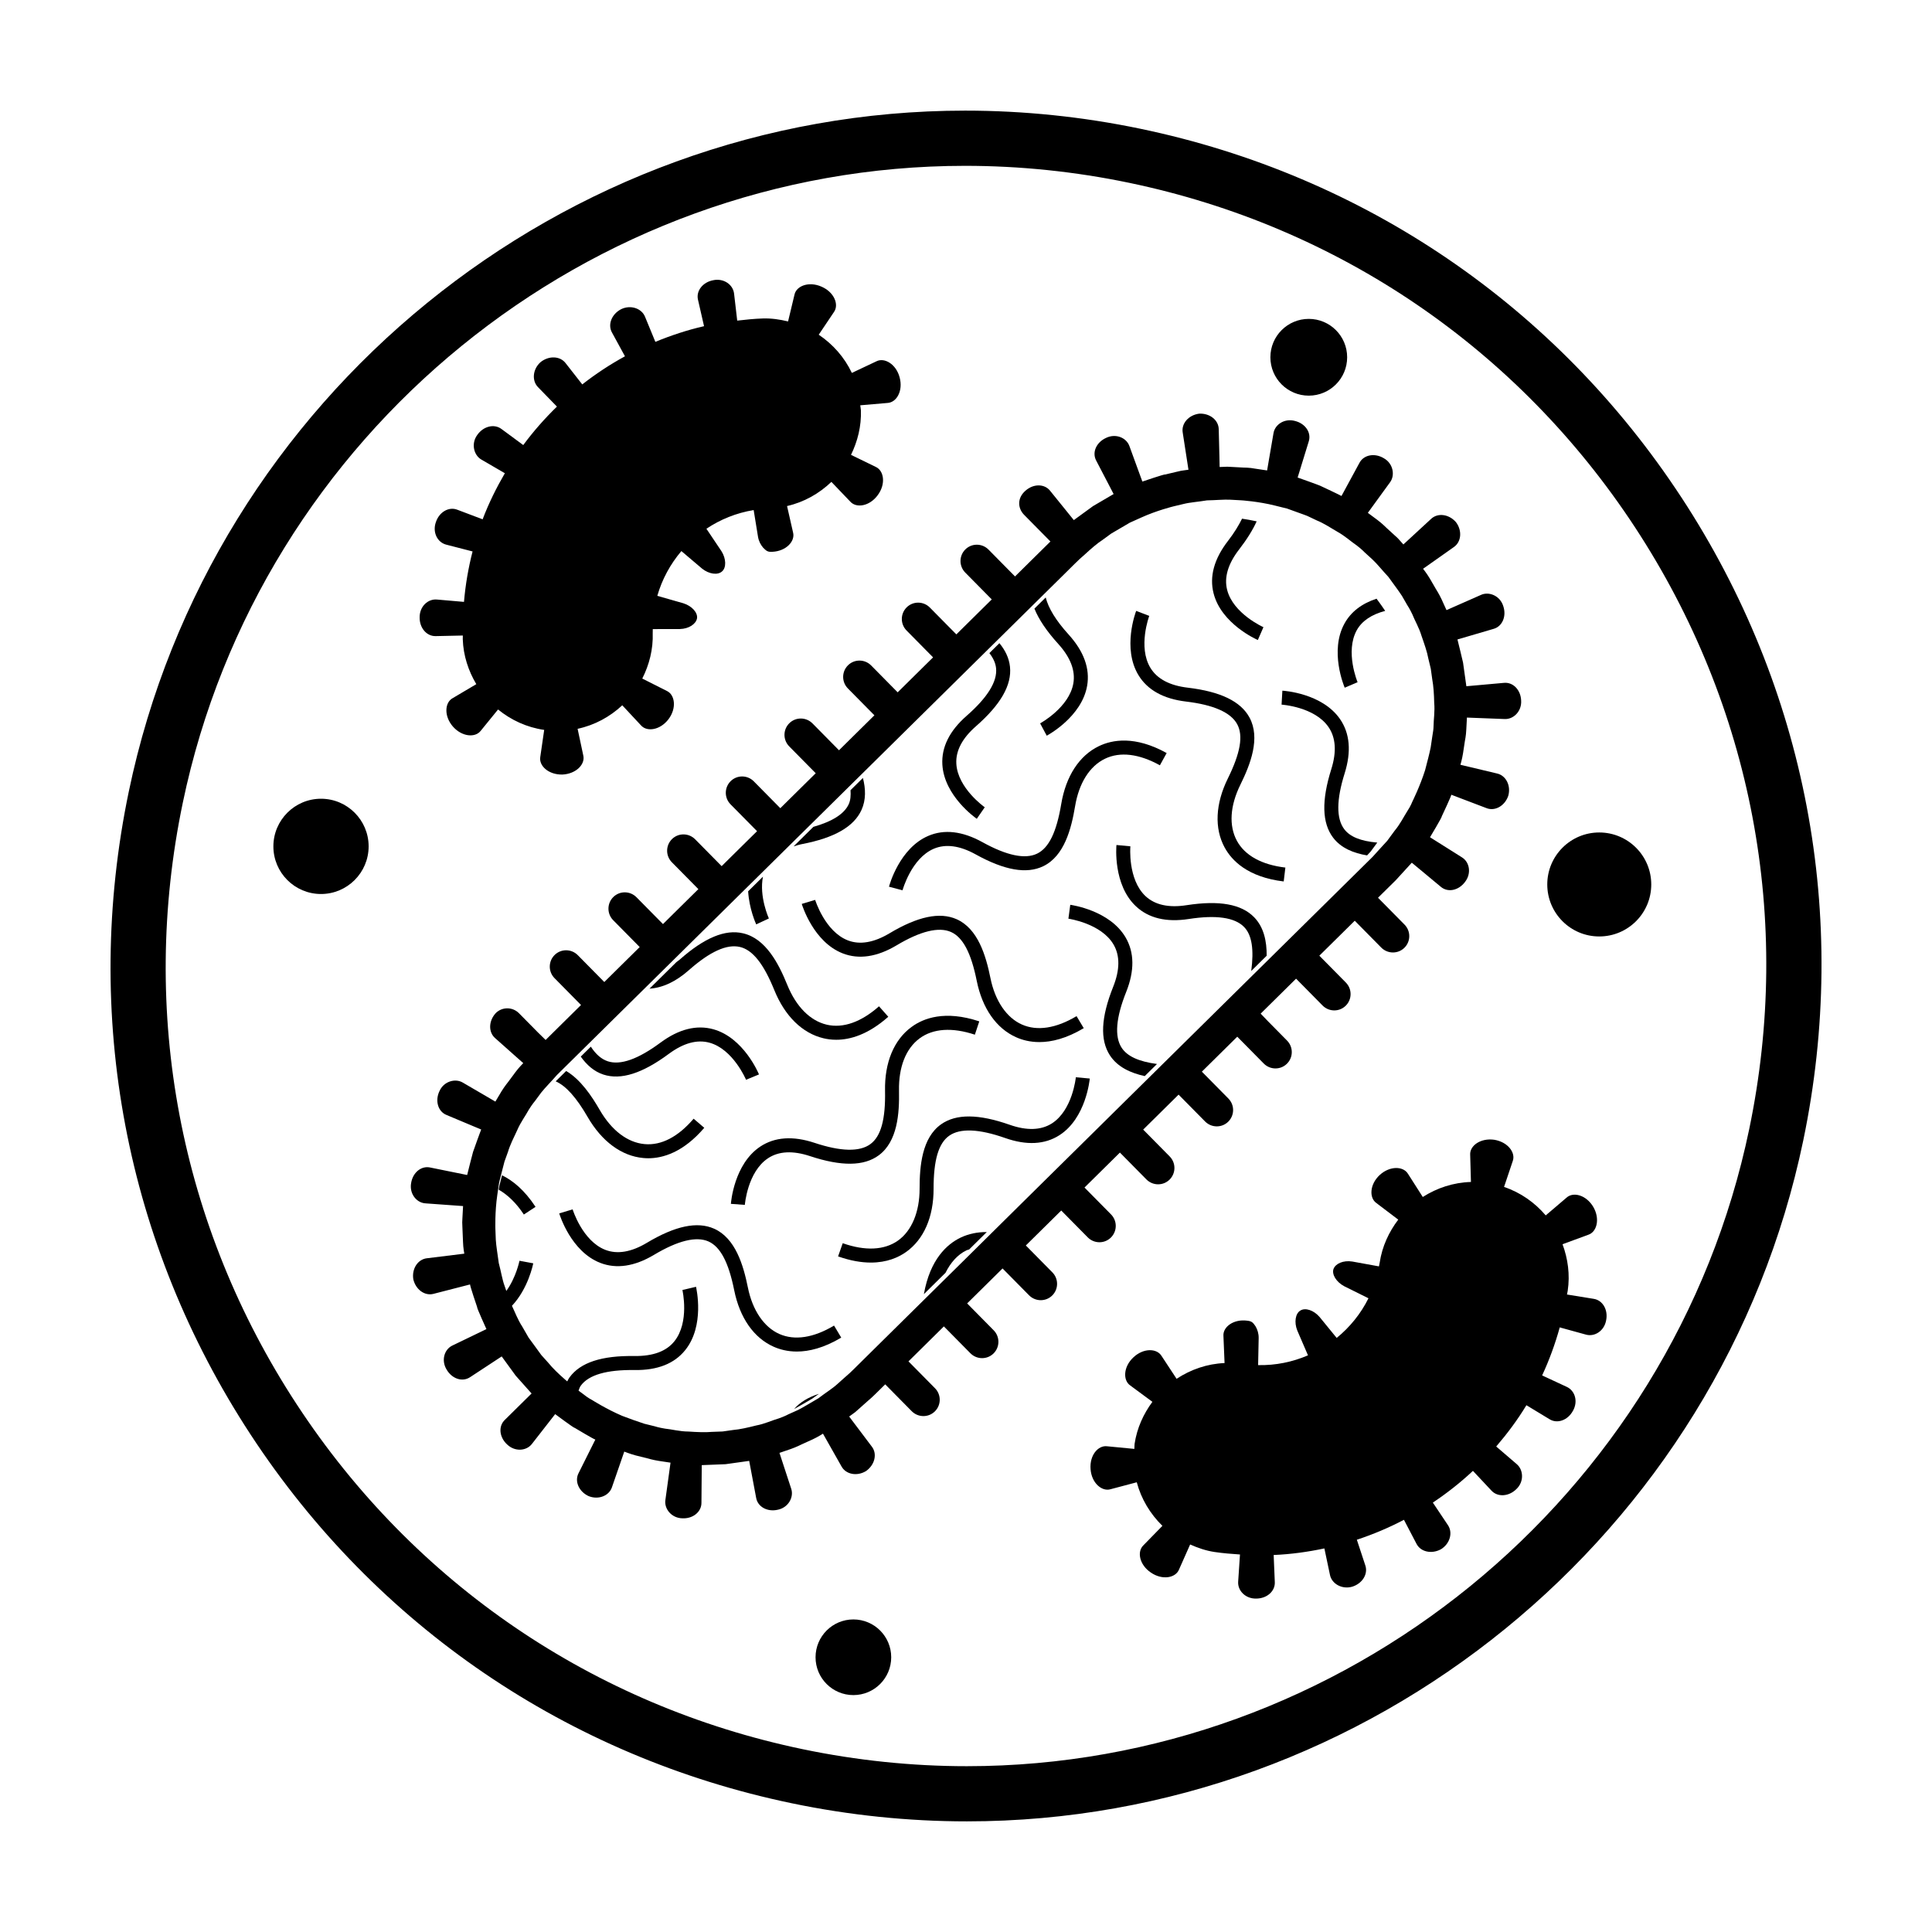 <?xml version="1.0" encoding="UTF-8"?>
<!-- Uploaded to: SVG Repo, www.svgrepo.com, Generator: SVG Repo Mixer Tools -->
<svg fill="#000000" width="800px" height="800px" version="1.1" viewBox="144 144 512 512" xmlns="http://www.w3.org/2000/svg">
 <g>
  <path d="m477.34 313.61 1.484-3.402c-0.082-0.035-8.027-3.594-9.621-9.891-0.836-3.301 0.23-6.902 3.176-10.707 2.066-2.672 3.602-5.144 4.648-7.445-1.367-0.301-2.695-0.539-3.871-0.707-0.91 1.82-2.066 3.742-3.719 5.879-3.684 4.762-4.969 9.441-3.824 13.91 2.059 8.062 11.328 12.191 11.727 12.363z"/>
  <path d="m428.45 325.09c-1.102 6.398-8.727 10.566-8.805 10.609l1.75 3.269c0.379-0.203 9.285-5.043 10.707-13.227 0.789-4.551-0.863-9.117-4.902-13.578-3.402-3.742-5.367-7.008-6.074-9.828l-0.035 0.035-2.961 2.922c1.164 2.875 3.25 5.977 6.324 9.359 3.231 3.57 4.574 7.082 3.996 10.438z"/>
  <path d="m372.31 358.64c1.211-2.676 1.113-5.594 0.371-8.473l-3.285 3.238c0.098 1.375 0.012 2.644-0.469 3.699-1.184 2.609-4.394 4.606-9.375 6.019l-5.238 5.176c0.715-0.215 1.414-0.449 2.223-0.605 8.602-1.652 13.754-4.617 15.773-9.055z"/>
  <path d="m347.76 387.4c-0.031-0.066-2.625-5.793-1.566-11.078l-1.445 1.43-2.484 2.453c0.281 4.672 2.023 8.52 2.141 8.766z"/>
  <path d="m402.86 360.99 2.109-3.055c-0.07-0.051-7.176-5.062-7.531-11.543-0.188-3.402 1.551-6.731 5.176-9.906 6.59-5.769 9.547-10.934 9.043-15.785-0.246-2.359-1.305-4.43-2.801-6.254l-2.66 2.629c1.043 1.34 1.637 2.664 1.773 4.004 0.363 3.523-2.262 7.766-7.801 12.617-4.535 3.969-6.695 8.316-6.434 12.922 0.48 8.301 8.773 14.125 9.125 14.371z"/>
  <path d="m402.35 418.2 1.168-3.527c-9.109-3.019-14.812-0.848-17.996 1.512-4.644 3.426-7.125 9.43-6.977 16.902 0.145 7.566-1.082 12.047-3.871 14.102-2.84 2.106-7.828 1.996-14.828-0.328-5.719-1.895-10.559-1.547-14.395 1.012-6.914 4.621-7.727 14.727-7.758 15.16l3.699 0.273c0.004-0.086 0.695-8.723 6.121-12.344 2.832-1.895 6.578-2.098 11.168-0.574 8.316 2.746 14.262 2.68 18.191-0.211 4.988-3.672 5.492-11.098 5.375-17.16-0.125-6.231 1.82-11.156 5.465-13.844 3.574-2.633 8.633-2.961 14.637-0.973z"/>
  <path d="m422.77 441.71c-2.871 1.832-6.637 1.965-11.184 0.371-8.258-2.898-14.207-2.949-18.191-0.125-5.055 3.582-5.691 10.992-5.691 17.059 0.012 6.144-2.082 11.16-5.727 13.75-3.606 2.555-8.676 2.801-14.645 0.695l-1.23 3.496c3.332 1.176 6.211 1.637 8.688 1.637 4.242 0 7.289-1.355 9.332-2.805 4.711-3.34 7.305-9.301 7.289-16.777-0.004-7.57 1.305-12.031 4.133-14.031 2.883-2.035 7.871-1.84 14.816 0.598 5.684 2.004 10.535 1.75 14.418-0.75 6.988-4.492 7.984-14.586 8.027-15.008l-3.691-0.336c-0.016 0.086-0.859 8.703-6.344 12.227z"/>
  <path d="m471.79 366.82c-2.16-3.988-1.84-9.262 0.918-14.855 2.676-5.426 5.371-12.363 2.418-17.816-2.324-4.289-7.684-6.879-16.379-7.91-4.785-0.57-8.105-2.336-9.875-5.25-3.367-5.543-0.336-13.688-0.309-13.773l-3.465-1.324c-0.156 0.402-3.707 9.895 0.59 17.004 2.387 3.949 6.629 6.312 12.621 7.023 7.309 0.871 11.871 2.891 13.559 6 1.652 3.043 0.863 7.617-2.484 14.402-3.301 6.699-3.598 13.195-0.848 18.262 1.891 3.481 6.141 7.871 15.66 9.012l0.438-3.68c-6.297-0.75-10.734-3.207-12.844-7.094z"/>
  <path d="m340.08 394.95c3.371 0.785 6.266 4.422 9.117 11.43 2.805 6.922 7.453 11.461 13.07 12.781 0.977 0.23 2.098 0.387 3.344 0.387 3.672 0 8.434-1.344 13.793-6.098l-2.457-2.769c-4.746 4.195-9.531 5.875-13.84 4.871-4.418-1.039-8.137-4.793-10.48-10.57-2.277-5.613-5.672-12.234-11.707-13.648-4.727-1.125-10.242 1.168-16.801 6.977-0.293 0.258-0.574 0.422-0.867 0.66l-7.125 7.031c3.492-0.223 6.988-1.855 10.445-4.914 5.519-4.879 10.039-6.957 13.508-6.137z"/>
  <path d="m508.8 302.66c-3.914 1.285-6.777 3.473-8.488 6.566-4.027 7.269-0.121 16.621 0.051 17.02l3.41-1.457c-0.035-0.082-3.359-8.105-0.211-13.785 1.387-2.488 3.953-4.172 7.527-5.113-0.004-0.004-0.004-0.012-0.012-0.016-0.598-0.93-1.418-2.047-2.277-3.215z"/>
  <path d="m441.24 421.65c-1.926-2.969-1.516-7.941 1.215-14.781 2.227-5.594 2.176-10.449-0.152-14.43-4.195-7.176-14.246-8.594-14.672-8.656l-0.492 3.68c0.086 0.012 8.699 1.25 11.969 6.856 1.719 2.949 1.684 6.699-0.098 11.176-3.25 8.133-3.535 14.078-0.883 18.168 2.019 3.117 5.492 4.691 9.238 5.516l3.25-3.211c-4.859-0.648-7.902-2.047-9.375-4.316z"/>
  <path d="m368.69 393.21c-6.055-2.344-8.641-10.645-8.664-10.73l-3.551 1.066c0.125 0.414 3.113 10.102 10.863 13.113 4.297 1.668 9.098 0.945 14.273-2.137 6.316-3.777 11.176-4.953 14.395-3.543 3.164 1.402 5.34 5.512 6.836 12.934 1.477 7.324 5.195 12.645 10.48 14.984 1.582 0.707 3.633 1.266 6.125 1.266 3.199 0 7.133-0.926 11.758-3.688l-1.906-3.188c-5.426 3.246-10.434 4.019-14.48 2.223-4.09-1.809-7.133-6.301-8.344-12.328-1.203-5.941-3.309-13.078-8.973-15.586-4.453-1.965-10.277-0.746-17.793 3.75-4.133 2.465-7.848 3.09-11.02 1.863z"/>
  <path d="m350.54 497.52c-4.09-1.809-7.133-6.301-8.344-12.328-1.203-5.941-3.309-13.078-8.973-15.586-4.453-1.965-10.277-0.746-17.793 3.75-4.125 2.473-7.844 3.094-11.012 1.867-6.055-2.344-8.641-10.645-8.664-10.73l-3.551 1.066c0.125 0.414 3.113 10.102 10.863 13.113 4.289 1.668 9.098 0.953 14.273-2.137 6.324-3.777 11.168-4.953 14.395-3.547 3.164 1.402 5.34 5.512 6.836 12.934 1.477 7.324 5.199 12.645 10.48 14.984 1.582 0.699 3.633 1.266 6.121 1.266 3.203 0 7.141-0.934 11.766-3.691l-1.906-3.188c-5.438 3.25-10.445 4.016-14.492 2.227z"/>
  <path d="m500.35 348.93c1.797-5.75 1.387-10.586-1.238-14.379-4.727-6.832-14.844-7.492-15.27-7.512l-0.211 3.699c0.086 0.004 8.727 0.562 12.43 5.926 1.941 2.805 2.191 6.566 0.75 11.16-2.625 8.344-2.465 14.289 0.484 18.172 2.121 2.785 5.438 4.102 8.996 4.695 0.328-0.359 0.621-0.676 0.977-1.062 0.551-0.746 1.137-1.543 1.723-2.336-4.379-0.379-7.215-1.527-8.746-3.543-2.137-2.816-2.102-7.801 0.105-14.82z"/>
  <path d="m458.48 383.88c-4.746 0.75-8.422-0.07-10.914-2.402-4.734-4.445-4.016-13.109-4.004-13.199l-3.691-0.344c-0.039 0.43-0.906 10.531 5.148 16.227 3.359 3.168 8.066 4.309 14.031 3.379 7.269-1.125 12.207-0.406 14.664 2.137 2.066 2.133 2.621 5.953 1.879 11.637l4.086-4.035c0.031-3.82-0.73-7.527-3.301-10.184-3.391-3.5-9.25-4.547-17.898-3.215z"/>
  <path d="m391.48 368.92c3.141-1.328 6.863-0.832 11.074 1.496 7.664 4.242 13.523 5.262 17.914 3.141 5.582-2.699 7.441-9.906 8.438-15.879 1.023-6.144 3.84-10.625 7.918-12.602 3.977-1.93 9.012-1.336 14.559 1.734l1.793-3.246c-8.395-4.641-14.402-3.551-17.973-1.824-5.195 2.508-8.73 7.957-9.965 15.324-1.246 7.465-3.273 11.645-6.394 13.156-3.176 1.543-8.062 0.523-14.508-3.047-5.273-2.91-10.102-3.473-14.332-1.656-7.644 3.269-10.305 13.055-10.414 13.469l3.586 0.953c0.031-0.09 2.332-8.48 8.305-11.02z"/>
  <path d="m388.84 486.96 5.723-5.648c1.375-2.746 3.215-4.832 5.594-5.977 0.207-0.102 0.453-0.117 0.664-0.203l4.684-4.625c-2.473-0.016-4.82 0.457-6.957 1.484-3.539 1.703-8.07 5.699-9.707 14.969z"/>
  <path d="m359.32 514.61c0.57-0.438 1.137-0.832 1.707-1.238-2.871 0.926-5.062 2.266-6.578 4.039 1.414-0.75 3.117-1.781 4.871-2.801z"/>
  <path d="m382.08 493.64 0.008-0.004h-0.008z"/>
  <path d="m303.9 428.77c4.625 1.512 10.305-0.277 17.348-5.488 3.871-2.867 7.492-3.859 10.781-2.953 6.254 1.727 9.645 9.734 9.68 9.82l3.43-1.414c-0.168-0.398-4.09-9.742-12.098-11.969-4.449-1.23-9.152-0.047-13.996 3.535-5.918 4.383-10.621 6.062-13.98 4.949-1.668-0.551-3.144-1.82-4.488-3.871l-1.629 1.605s-0.406 0.402-1.039 1.027c1.543 2.168 3.473 3.934 5.992 4.758z"/>
  <path d="m299.74 440.03c3.75 6.473 8.977 10.328 14.727 10.855 0.414 0.039 0.855 0.066 1.32 0.066 3.894 0 9.285-1.566 14.852-8.07l-2.82-2.414c-4.106 4.812-8.574 7.148-13.012 6.731-4.519-0.414-8.727-3.621-11.855-9.02-2.215-3.84-5.109-8.105-8.914-10.352-0.875 0.867-1.805 1.785-2.734 2.699-0.012 0.016-0.023 0.023-0.035 0.039 2.723 1.211 5.465 4.266 8.473 9.465z"/>
  <path d="m277.04 455.46c-0.023 0.102-0.047 0.176-0.07 0.281-0.203 0.805-0.441 1.75-0.695 2.762-0.035 0.246-0.074 0.52-0.109 0.77 2.387 1.387 4.648 3.531 6.66 6.59l3.098-2.035c-2.93-4.461-6.023-6.965-8.883-8.367z"/>
  <path d="m532.2 340.45s0.328-1.551 0.383-3.133c0.086-1.578 0.168-3.152 0.168-3.152l2.812 0.109 7.168 0.277c2.371 0.121 4.578-2.07 4.387-4.902-0.109-2.832-2.16-4.926-4.57-4.68l-7.144 0.641-2.805 0.25-0.875-6.258s-0.363-1.535-0.73-3.074c-0.367-1.535-0.754-3.066-0.754-3.066l2.699-0.789 6.883-2.019c2.316-0.648 3.473-3.359 2.551-6.047-0.836-2.715-3.762-3.93-5.898-2.953l-6.566 2.898-2.574 1.137s-0.648-1.438-1.305-2.871c-0.672-1.426-1.527-2.762-1.527-2.762s-0.789-1.367-1.582-2.731c-0.805-1.355-1.793-2.594-1.793-2.594l2.301-1.621 5.859-4.137c1.977-1.359 2.262-4.359 0.543-6.613-1.875-2.133-4.828-2.504-6.578-0.848l-5.273 4.863-2.07 1.91s-0.262-0.297-0.656-0.734c-0.387-0.449-0.906-1.043-1.516-1.551-1.164-1.062-2.332-2.133-2.332-2.133s-1.113-1.129-2.379-2.074c-1.27-0.941-2.535-1.883-2.535-1.883l1.652-2.277 4.219-5.805c1.395-1.867 0.848-5.008-1.641-6.394-2.434-1.465-5.332-0.906-6.453 1.223l-3.422 6.309-1.34 2.473s-1.402-0.727-2.832-1.387c-1.426-0.672-2.856-1.344-2.856-1.344s-1.465-0.578-2.957-1.098c-1.484-0.527-2.977-1.059-2.977-1.059l2.938-9.547c0.754-2.352-0.883-4.758-3.633-5.445-2.734-0.754-5.324 0.887-5.707 3.266l-1.215 7.07-0.473 2.777s-1.562-0.238-3.125-0.469c-1.559-0.309-3.144-0.293-3.144-0.293s-1.578-0.086-3.152-0.172c-0.789-0.07-1.578-0.066-2.172-0.016-0.594 0.023-0.988 0.039-0.988 0.039l-0.059-2.836-0.18-7.168c-0.031-2.41-2.352-4.277-5.18-4.133-2.805 0.363-4.762 2.609-4.367 4.988l1.094 7.09 0.43 2.781s-0.395 0.055-0.977 0.133c-0.59 0.055-1.367 0.203-2.133 0.406-1.535 0.363-3.074 0.727-3.074 0.727-0.051-0.172-6.031 1.867-6.031 1.867l-0.969-2.644-2.457-6.734c-0.801-2.273-3.648-3.43-6.207-2.188-2.578 1.184-3.762 3.836-2.602 6.012l3.316 6.363 1.301 2.5-5.445 3.188-5.106 3.719-1.77-2.191-4.508-5.578c-1.492-1.891-4.43-1.91-6.543-0.016-2.227 1.949-2.051 4.606-0.395 6.34l5.039 5.106 1.98 2.004-4.691 4.629-4.691 4.637-1.98-2.004-5.039-5.106c-1.691-1.715-4.445-1.738-6.144-0.055-1.703 1.684-1.719 4.434-0.023 6.144l5.039 5.106 1.98 2.004-4.691 4.629-4.691 4.637-1.98-2.004-5.039-5.106c-1.691-1.715-4.445-1.738-6.144-0.055-1.703 1.684-1.719 4.434-0.023 6.144l5.039 5.106 1.98 2.004-4.691 4.629-4.691 4.637-1.98-2.004-5.039-5.106c-1.691-1.715-4.445-1.738-6.144-0.055-1.703 1.684-1.719 4.434-0.023 6.144l5.039 5.106 1.98 2.004-4.691 4.629-4.691 4.637-1.98-2.004-5.039-5.106c-1.691-1.715-4.445-1.738-6.144-0.055-1.703 1.684-1.719 4.434-0.023 6.144l5.039 5.106 1.98 2.004-4.691 4.629-4.691 4.637-1.98-2.004-5.039-5.106c-1.691-1.715-4.445-1.738-6.144-0.055-1.703 1.684-1.719 4.434-0.023 6.144l5.039 5.106 1.98 2.004-4.691 4.629-4.691 4.637-1.98-2.004-5.039-5.106c-1.691-1.715-4.445-1.738-6.144-0.055-1.703 1.684-1.719 4.434-0.023 6.144l5.039 5.106 1.98 2.004-4.691 4.629-4.691 4.637-1.98-2.004-5.039-5.106c-1.691-1.715-4.445-1.738-6.144-0.055-1.703 1.684-1.719 4.434-0.023 6.144l5.039 5.106 1.98 2.004-4.691 4.629-4.691 4.637-1.98-2.004-5.039-5.106c-1.691-1.715-4.445-1.738-6.144-0.055-1.703 1.684-1.719 4.434-0.023 6.144l5.039 5.106 1.98 2.004-4.691 4.629-4.691 4.637-2.016-1.973-5.039-5.106c-1.691-1.715-4.445-1.738-6.144-0.055-1.93 2.074-2.004 5.059-0.188 6.641l5.359 4.766 2.106 1.867s-1.129 1.113-2.07 2.379c-0.941 1.27-1.879 2.535-1.879 2.535s-1.004 1.23-1.828 2.57c-0.812 1.355-1.617 2.711-1.617 2.711l-2.434-1.422-6.195-3.613c-2.004-1.203-5.062-0.336-6.195 2.273-1.219 2.562-0.371 5.391 1.859 6.297l6.613 2.777 2.594 1.09s-0.574 1.473-1.098 2.957c-0.527 1.484-1.059 2.973-1.059 2.973s-0.406 1.527-0.797 3.059c-0.383 1.531-0.766 3.062-0.766 3.062l-2.762-0.559-7.027-1.426c-2.398-0.516-4.637 1.352-5.062 4.144-0.492 2.797 1.426 5.215 3.812 5.356l7.152 0.516 2.805 0.203s-0.086 1.578-0.172 3.152c-0.07 0.785-0.059 1.578-0.016 2.172 0.023 0.59 0.039 0.988 0.039 0.988s0.066 1.578 0.133 3.16c0.035 1.582 0.344 3.141 0.344 3.141l-9.914 1.219c-2.383 0.266-4.047 2.766-3.602 5.559 0.637 2.762 3.055 4.488 5.379 3.863l6.949-1.789 2.727-0.699c-0.172 0.051 1.867 6.027 1.867 6.027-0.168 0.066 2.453 5.812 2.453 5.812l-2.535 1.223-6.457 3.117c-2.188 1.023-3.043 3.969-1.551 6.394 1.438 2.453 4.191 3.371 6.242 1.988l5.996-3.934 2.352-1.547 3.719 5.106 4.203 4.715-2.004 1.977-5.106 5.039c-1.738 1.672-1.457 4.594 0.641 6.504 2.047 1.969 5.117 1.742 6.574-0.172l4.41-5.656 1.734-2.223s5.055 3.785 5.16 3.629c0 0 5.41 3.258 5.496 3.098l-1.258 2.519-3.203 6.418c-1.102 2.141 0.086 4.867 2.664 6.062 2.629 1.062 5.441-0.09 6.191-2.352l2.344-6.781 0.918-2.66s1.473 0.59 2.992 1.004c1.531 0.383 3.062 0.762 3.062 0.762s1.516 0.453 3.078 0.695c1.562 0.23 3.125 0.469 3.125 0.469l-0.383 2.785-0.977 7.109c-0.352 2.332 1.617 4.777 4.449 4.852 2.828 0.16 5.113-1.688 5.106-4.098l0.059-7.176 0.023-2.816 6.312-0.25 6.258-0.875 0.523 2.766 1.328 7.047c0.418 2.371 2.996 3.785 5.758 3.125 2.781-0.574 4.281-3.34 3.523-5.57l-2.231-6.816-0.875-2.676s1.496-0.508 2.988-1.02c1.492-0.516 2.902-1.238 2.902-1.238s1.438-0.656 2.875-1.305c1.43-0.664 2.762-1.527 2.762-1.527l1.387 2.449 3.531 6.242c1.152 2.102 4.109 2.691 6.523 1.199 2.312-1.648 2.984-4.555 1.508-6.457l-4.316-5.727-1.691-2.246s0.324-0.23 0.801-0.578c0.5-0.328 1.113-0.816 1.684-1.367 1.18-1.055 2.359-2.102 2.359-2.102s1.184-0.984 2.359-2.168c1.176-1.16 2.348-2.316 2.348-2.316l1.98 2.004 5.039 5.106c1.691 1.715 4.445 1.738 6.144 0.055 1.703-1.684 1.719-4.434 0.023-6.144l-5.039-5.106-1.98-2.004 4.691-4.629 4.691-4.637 1.98 2.004 5.039 5.106c1.691 1.715 4.445 1.738 6.144 0.055 1.703-1.684 1.719-4.434 0.023-6.144l-5.039-5.106-1.98-2.008 4.691-4.629 4.691-4.637 1.98 2.004 5.039 5.106c1.691 1.715 4.445 1.738 6.144 0.055 1.703-1.684 1.719-4.434 0.023-6.144l-5.039-5.106-1.98-2.004 4.691-4.629 4.691-4.637 1.98 2.004 5.039 5.106c1.691 1.715 4.445 1.738 6.144 0.055 1.703-1.684 1.719-4.434 0.023-6.144l-5.039-5.106-1.98-2.004 4.691-4.629 4.691-4.637 1.98 2.004 5.039 5.106c1.691 1.715 4.445 1.738 6.144 0.055 1.703-1.684 1.719-4.434 0.023-6.144l-5.039-5.106-1.98-2.004 4.691-4.629 4.691-4.637 1.98 2.004 5.039 5.106c1.691 1.715 4.445 1.738 6.144 0.055 1.703-1.684 1.719-4.434 0.023-6.144l-5.039-5.106-1.98-2.004 4.691-4.629 4.691-4.637 1.98 2.004 5.039 5.106c1.691 1.715 4.445 1.738 6.144 0.055 1.703-1.684 1.719-4.434 0.023-6.144l-5.039-5.106-1.945-2.027 4.691-4.629 4.691-4.637 1.98 2.004 5.039 5.106c1.691 1.715 4.445 1.738 6.144 0.055 1.703-1.684 1.719-4.434 0.023-6.144l-5.039-5.106-1.98-2.004 4.691-4.629 4.691-4.637 1.98 2.004 5.039 5.106c1.691 1.715 4.445 1.738 6.144 0.055 1.703-1.684 1.719-4.434 0.023-6.144l-5.039-5.106-1.98-2.004 4.691-4.629 4.262-4.66 2.168 1.797 5.516 4.586c1.867 1.594 4.719 0.996 6.418-1.281 1.754-2.242 1.234-5.266-0.82-6.523l-6.07-3.824-2.383-1.5s3.254-5.406 3.094-5.496c0 0 2.699-5.707 2.535-5.777l2.629 1.004 6.707 2.551c2.242 0.883 4.836-0.57 5.769-3.246 0.777-2.727-0.625-5.402-2.957-5.926l-6.977-1.664-2.742-0.648s0.457-1.516 0.695-3.078c0.238-1.586 0.477-3.148 0.477-3.148zm-8.297-3.992c-0.004 0.852-0.152 1.551-0.223 2.039-0.074 0.488-0.121 0.77-0.121 0.77s-0.168 1.117-0.414 2.801c-0.324 1.668-0.918 3.856-1.48 6.039-1.371 4.324-3.391 8.363-3.391 8.363s-0.387 1.074-1.32 2.488c-0.91 1.426-1.91 3.465-3.367 5.203-0.672 0.906-1.34 1.82-1.965 2.672-0.715 0.781-1.387 1.512-1.961 2.137-1.137 1.258-1.898 2.098-1.898 2.098l-93.352 92.156-15.543 15.371-15.559 15.359s-3.891 3.84-7.777 7.68c-1.945 1.918-3.891 3.84-5.344 5.281-1.477 1.465-2.18 1.961-2.223 2.039 0 0-0.84 0.754-2.106 1.883-1.25 1.148-3.184 2.336-4.969 3.719-1.949 1.133-3.875 2.316-5.379 3.09-1.543 0.695-2.574 1.16-2.574 1.16s-0.992 0.551-2.594 1.102c-1.633 0.453-3.691 1.445-5.93 1.855-2.195 0.555-4.402 1.059-6.106 1.195-1.684 0.238-2.805 0.398-2.805 0.398s-1.133 0.039-2.832 0.105c-1.699 0.16-3.965 0.066-6.227-0.09-2.277 0-4.488-0.609-6.184-0.766-1.676-0.266-2.762-0.625-2.762-0.625s-1.098-0.273-2.746-0.676c-1.613-0.516-3.742-1.281-5.856-2.082-4.168-1.777-7.981-4.203-7.981-4.203s-1.027-0.488-2.344-1.562c-0.359-0.281-0.828-0.621-1.254-0.926 0.172-0.465 0.328-0.945 0.605-1.324 2.086-2.856 6.879-4.238 14.234-4.133 6.074 0.086 10.551-1.684 13.438-5.285 5.211-6.473 2.953-16.359 2.856-16.777l-3.606 0.852c0.02 0.086 1.949 8.523-2.137 13.602-2.137 2.656-5.629 3.926-10.488 3.894-8.777-0.145-14.402 1.707-17.281 5.648-0.246 0.336-0.43 0.707-0.613 1.074-0.191-0.18-0.402-0.312-0.59-0.504-1.707-1.484-3.336-3.059-4.398-4.387-1.133-1.258-1.891-2.102-1.891-2.102s-0.66-0.918-1.656-2.281c-0.5-0.684-1.082-1.48-1.707-2.332-0.527-0.918-1.09-1.895-1.652-2.871-1.246-1.891-2.012-4.031-2.762-5.551 4.277-4.523 5.586-10.926 5.648-11.262l-3.648-0.676c-0.012 0.059-0.898 4.418-3.488 8-0.137-0.395-0.289-0.836-0.465-1.359-0.605-1.586-0.941-3.844-1.535-6.027-0.289-2.246-0.691-4.484-0.789-6.176-0.066-1.699-0.109-2.832-0.109-2.832s-0.16-4.551 0.504-9.039c0.168-1.125 0.328-2.242 0.484-3.293 0.258-1.027 0.5-1.988 0.711-2.812 0.406-1.648 0.707-2.742 0.707-2.742s0.383-1.062 0.957-2.66c0.473-1.637 1.473-3.664 2.438-5.703 0.887-2.082 2.266-3.898 3.055-5.394 0.891-1.438 1.633-2.297 1.633-2.297s0.672-0.906 1.676-2.266c1.055-1.324 2.664-2.922 4.144-4.629 3.891-3.84 7.777-7.68 7.777-7.68l124.47-122.88s0.973-0.961 2.43-2.398c1.395-1.336 3.559-3.629 5.141-4.922 1.664-1.535 3.367-3.023 4.797-3.941 1.367-0.996 2.277-1.664 2.277-1.664s0.973-0.57 2.434-1.426c0.73-0.43 1.582-0.926 2.492-1.461 0.969-0.434 1.996-0.898 3.023-1.359 4.109-1.875 8.523-2.957 8.523-2.957s1.102-0.262 2.75-0.656c1.648-0.418 3.926-0.562 6.156-0.941 2.266-0.031 4.535-0.273 6.231-0.172 1.699 0.098 2.832 0.156 2.832 0.156s4.543 0.281 8.938 1.391c1.098 0.273 2.195 0.543 3.231 0.801 0.996 0.359 1.93 0.695 2.727 0.984 1.602 0.555 2.648 0.973 2.648 0.973s1.023 0.484 2.551 1.211c1.582 0.625 3.492 1.832 5.43 2.992 1.98 1.09 3.652 2.644 5.062 3.582 1.352 1.02 2.125 1.855 2.125 1.855s0.836 0.762 2.09 1.906c1.246 1.152 2.644 2.941 4.195 4.586 1.309 1.832 2.691 3.629 3.606 5.047 0.848 1.465 1.406 2.445 1.406 2.445s0.641 0.938 1.359 2.469c0.613 1.578 1.789 3.531 2.43 5.707 0.746 2.137 1.492 4.266 1.789 5.949 0.398 1.652 0.66 2.75 0.66 2.75s0.152 1.125 0.387 2.805c0.316 1.676 0.473 3.934 0.516 6.207 0.215 2.242-0.168 4.504-0.172 6.207z"/>
  <path d="m589.57 275.79c-33.176-50.637-84.09-85.324-143.35-97.668-15.312-3.195-30.938-4.805-46.441-4.805-106.65 0-199.87 75.898-221.65 180.46-12.348 59.27-0.871 119.79 32.305 170.43 33.176 50.637 84.086 85.324 143.36 97.668 15.312 3.195 30.938 4.805 46.441 4.805 106.65 0 199.87-75.898 221.65-180.46 12.344-59.27 0.867-119.79-32.309-170.43zm17.988 167.45c-20.379 97.824-107.58 168.82-207.34 168.82-14.504 0-29.129-1.512-43.465-4.5-55.441-11.543-103.07-43.996-134.1-91.363-31.035-47.367-41.77-103.99-30.219-159.43 20.375-97.824 107.57-168.82 207.34-168.82 14.504 0 29.129 1.512 43.465 4.5 55.438 11.547 103.06 43.992 134.1 91.363 31.035 47.367 41.77 103.99 30.219 159.43z"/>
  <path d="m545.95 532.01-5.441-4.672c2.938-3.422 5.648-7.043 8.004-10.941l6.137 3.715c2.051 1.27 4.82 0.281 6.184-2.211 1.422-2.465 0.59-5.359-1.648-6.375l-6.504-3.023c1.883-4.062 3.445-8.312 4.664-12.73l6.918 1.906c2.348 0.672 4.887-0.996 5.379-3.789 0.562-2.777-0.922-5.32-3.301-5.684l-7.078-1.148c0.051-0.324 0.145-0.637 0.191-0.957 0.648-4.332 0.047-8.523-1.367-12.367l6.84-2.516c2.246-0.734 3.16-4.203 1.309-7.375-1.867-3.16-5.305-4.074-7.082-2.457l-5.523 4.707c-2.891-3.394-6.641-6.055-11.043-7.543l2.297-6.832c0.84-2.254-1.301-5.09-4.914-5.672-3.629-0.5-6.504 1.586-6.359 3.984l0.203 7.203c-4.644 0.133-9.008 1.582-12.766 3.981l-3.906-6.117c-1.223-2.066-4.781-2.195-7.492 0.277-2.699 2.492-2.836 6.074-0.906 7.438l5.805 4.402c-2.469 3.254-4.273 7.078-4.922 11.406-0.051 0.332-0.137 0.648-0.195 0.984l-7.059-1.285c-2.414-0.383-4.469 0.562-4.988 1.98-0.484 1.426 0.73 3.449 2.848 4.57l6.422 3.188c-2.039 4.117-4.941 7.668-8.422 10.508l-4.539-5.559c-1.559-1.805-3.789-2.519-5.078-1.699-1.32 0.762-1.703 3.094-0.828 5.285l2.84 6.586c-4.086 1.762-8.566 2.691-13.215 2.594l0.145-7.168c0.02-1.223-0.328-2.246-0.82-3.109-0.625-0.871-0.875-1.367-2.215-1.5-3.629-0.488-6.484 1.676-6.301 4.047l0.297 7.184c-4.641 0.191-8.988 1.719-12.715 4.172l-3.977-6.051c-1.258-2.066-4.82-2.144-7.481 0.383-2.684 2.508-2.781 6.102-0.805 7.445l5.856 4.324c-2.363 3.199-4.09 6.934-4.719 11.141-0.066 0.449-0.02 0.887-0.066 1.336l-7.203-0.695c-2.41-0.316-4.699 2.398-4.398 6.074 0.266 3.68 3.027 6 5.301 5.305l6.941-1.84c1.176 4.422 3.562 8.387 6.797 11.547l-5.039 5.16c-1.742 1.664-1.066 5.176 1.988 7.227 3.039 2.082 6.559 1.422 7.457-0.82l2.941-6.629c2.031 0.902 4.152 1.641 6.453 1.988 2.262 0.336 4.516 0.516 6.758 0.664l-0.48 7.16c-0.188 2.422 1.949 4.606 4.793 4.523 2.836-0.004 5.039-1.969 4.914-4.379l-0.301-7.168c4.574-0.191 9.055-0.816 13.441-1.742l1.48 7.019c0.465 2.324 3.133 3.894 5.863 3.133 2.711-0.828 4.281-3.359 3.508-5.644l-2.246-6.812c4.316-1.422 8.484-3.184 12.48-5.281l3.324 6.359c1.094 2.144 4.012 2.797 6.492 1.441 2.41-1.484 3.184-4.422 1.832-6.398l-3.988-5.961c3.762-2.519 7.32-5.309 10.625-8.41l4.906 5.231c1.633 1.773 4.59 1.602 6.602-0.398 2.078-1.938 1.891-5.109 0.098-6.617z"/>
  <path d="m328.98 223.45 1.598 6.992c-4.465 1.02-8.75 2.445-12.902 4.152l-2.731-6.637c-0.875-2.203-3.789-3.266-6.34-2.019-2.519 1.305-3.602 4.082-2.422 6.188l3.438 6.297c-3.988 2.176-7.766 4.672-11.316 7.453l-4.422-5.648c-1.465-1.91-4.449-2.023-6.648-0.242-2.102 1.895-2.328 4.926-0.645 6.625l5.004 5.141c-3.246 3.16-6.238 6.551-8.926 10.195l-5.773-4.258c-1.926-1.445-4.805-0.742-6.418 1.586-1.684 2.289-0.922 5.375 1.113 6.531l6.203 3.606c-2.266 3.894-4.277 7.949-5.891 12.211l-6.711-2.539c-2.242-0.875-4.797 0.598-5.68 3.293-0.953 2.68 0.395 5.379 2.777 5.969l6.949 1.793c-1.117 4.332-1.883 8.797-2.277 13.367l-7.144-0.621c-2.43-0.23-4.625 1.863-4.606 4.699-0.055 2.832 1.867 5.066 4.277 4.992l7.168-0.156c0.004 0.328-0.023 0.648-0.016 0.977 0.145 4.379 1.5 8.395 3.586 11.914l-6.273 3.715c-2.074 1.133-2.348 4.707 0.051 7.492 2.414 2.766 5.953 3.047 7.41 1.133l4.578-5.629c3.461 2.816 7.629 4.75 12.227 5.41l-1.035 7.148c-0.418 2.367 2.203 4.766 5.859 4.684 3.656-0.172 6.106-2.742 5.531-5.074l-1.5-7.047c4.543-0.973 8.57-3.184 11.836-6.231l4.949 5.305c1.582 1.812 5.098 1.293 7.316-1.633 2.203-2.941 1.688-6.488-0.457-7.477l-6.508-3.281c1.84-3.648 2.918-7.738 2.769-12.105-0.012-0.336 0.02-0.664 0.016-1.004l7.176-0.016c2.445-0.059 4.293-1.367 4.551-2.852 0.215-1.492-1.344-3.258-3.629-3.977l-6.898-1.969c1.266-4.418 3.473-8.438 6.379-11.863l5.473 4.641c1.855 1.492 4.18 1.789 5.301 0.75 1.16-0.988 1.113-3.352-0.145-5.352l-3.996-5.957c3.699-2.473 7.934-4.195 12.523-4.949l1.152 7.078c0.203 1.211 0.73 2.152 1.371 2.906 0.777 0.742 1.109 1.184 2.453 1.074 3.656-0.176 6.074-2.828 5.465-5.117l-1.594-7.008c4.527-1.027 8.523-3.316 11.75-6.402l5.008 5.231c1.613 1.797 5.129 1.238 7.289-1.734 2.188-2.953 1.629-6.504-0.555-7.473l-6.543-3.188c1.742-3.578 2.766-7.559 2.625-11.809-0.016-0.453-0.141-0.875-0.176-1.324l7.215-0.621c2.422-0.125 4.188-3.211 3.223-6.769-0.934-3.566-4.066-5.352-6.172-4.258l-6.492 3.066c-1.953-4.137-5.023-7.602-8.777-10.125l4.019-5.984c1.41-1.953 0.109-5.281-3.269-6.746-3.367-1.496-6.707-0.207-7.184 2.156l-1.691 7.055c-2.16-0.52-4.383-0.863-6.711-0.785-2.289 0.074-4.527 0.312-6.766 0.57l-0.828-7.125c-0.258-2.418-2.75-4.172-5.531-3.582-2.785 0.516-4.59 2.848-4.031 5.191z"/>
  <path d="m380.18 583.19c0 5.539-4.488 10.027-10.027 10.027-5.535 0-10.023-4.488-10.023-10.027 0-5.535 4.488-10.023 10.023-10.023 5.539 0 10.027 4.488 10.027 10.023"/>
  <path d="m229.07 380.92c6.957 0 12.621-5.664 12.621-12.621 0-6.961-5.664-12.625-12.621-12.625-6.957 0-12.621 5.664-12.621 12.625-0.004 6.961 5.656 12.621 12.621 12.621z"/>
  <path d="m501.01 238.68c0 5.617-4.555 10.172-10.172 10.172-5.617 0-10.172-4.555-10.172-10.172 0-5.617 4.555-10.172 10.172-10.172 5.617 0 10.172 4.555 10.172 10.172"/>
  <path d="m581.6 378.39c0 7.609-6.172 13.781-13.781 13.781s-13.777-6.172-13.777-13.781 6.168-13.777 13.777-13.777 13.781 6.168 13.781 13.777"/>
 </g>
</svg>